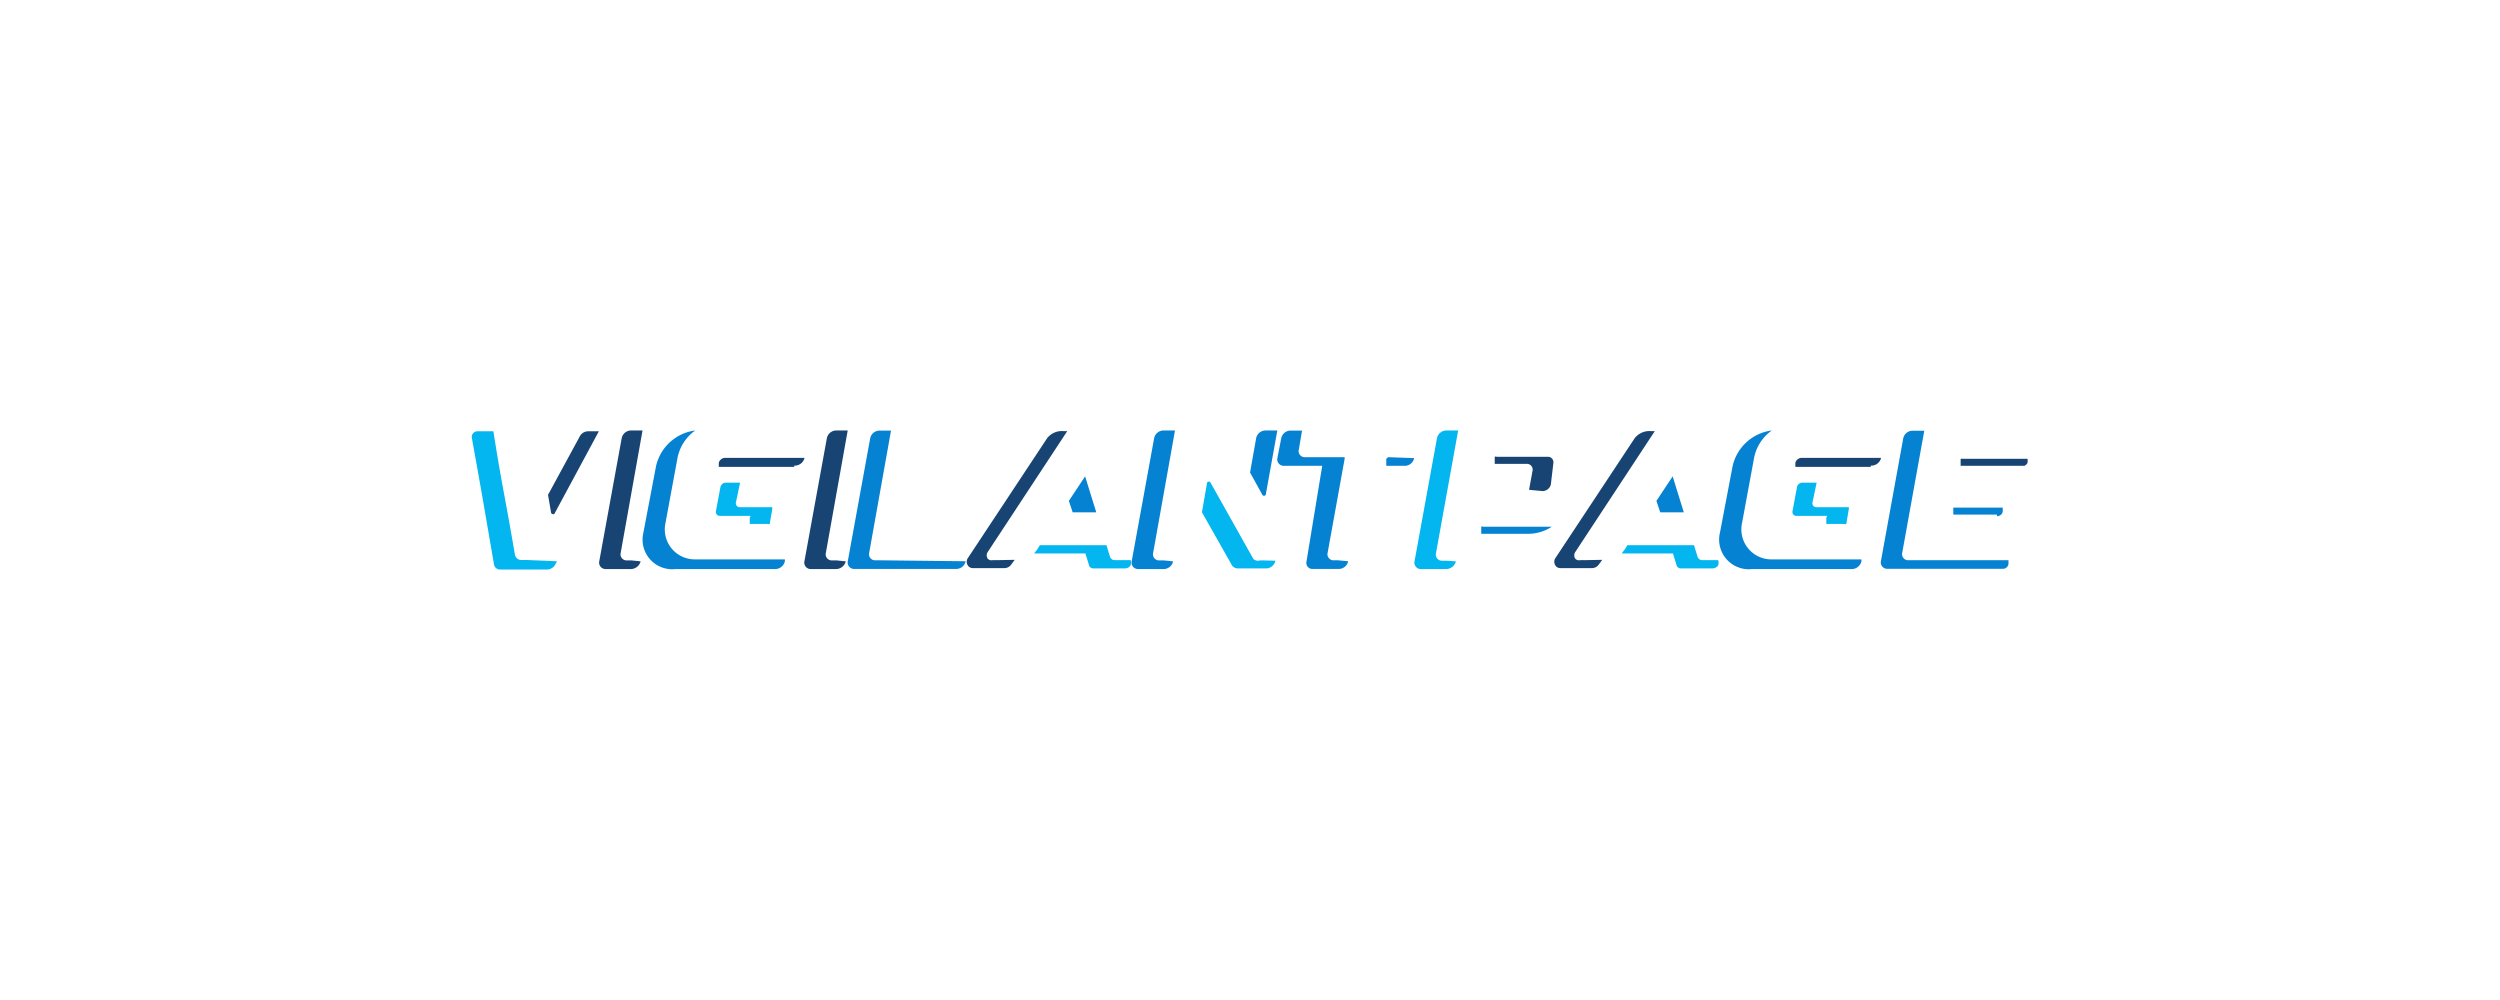 <svg data-v-0dd9719b="" version="1.0" xmlns="http://www.w3.org/2000/svg" xmlns:xlink="http://www.w3.org/1999/xlink" width="300" height="120" viewBox="0 0 340 250" preserveAspectRatio="xMidYMid meet" color-interpolation-filters="sRGB">   <g data-v-0dd9719b="" fill="#333" class="iconlettersvg-g iconlettersvg" transform="translate(-24.562,107.619)"><g><g class="tp-name"><g transform="scale(1)"><g transform="translate(0, 0)"><g class="name-imagesvg"><g><rect fill="#333" fill-opacity="0" stroke-width="2" x="0" y="0" width="31.856" height="34.644" class="image-rect"></rect> <svg x="0" y="0" width="31.856" height="34.644" filtersec="colorsb3449489771" class="image-svg-svg primary" style="overflow: visible;"><svg xmlns="http://www.w3.org/2000/svg" viewBox="0 0 4.01 4.31"><title>资源 26</title><path d="M2.5 2.58s.09.07.11 0L4 0h-.34a.3.3 0 0 0-.26.16L2.4 2z" fill="#184473"></path><path d="M1.69 4.05h-.13a.2.2 0 0 1-.2-.16C.94 1.45 1 2 .68 0H.17A.18.18 0 0 0 0 .19c.38 2.12.27 1.5.7 4a.19.19 0 0 0 .2.16h1.47a.3.3 0 0 0 .26-.16l.05-.1z" fill="#03b6f0"></path></svg></svg> <!----></g></g></g><g transform="translate(31.856, 0)"><g class="name-imagesvg"><g><rect fill="#333" fill-opacity="0" stroke-width="2" x="0" y="0" width="10.858" height="34.644" class="image-rect"></rect> <svg x="0" y="0" width="10.858" height="34.644" filtersec="colorsb1984053178" class="image-svg-svg primary" style="overflow: visible;"><svg xmlns="http://www.w3.org/2000/svg" viewBox="0 0 1.35 4.32"><title>资源 9</title><path d="M1 4.05H.87a.19.19 0 0 1-.2-.24L1.35 0H1a.3.3 0 0 0-.3.24L0 4.08a.2.2 0 0 0 .2.24H1a.32.32 0 0 0 .29-.24z" fill="#184473"></path></svg></svg> <!----></g></g></g><g transform="translate(42.714, 0)"><g class="name-imagesvg"><g><rect fill="#333" fill-opacity="0" stroke-width="2" x="0" y="0" width="40.433" height="34.644" class="image-rect"></rect> <svg x="0" y="0" width="40.433" height="34.644" filtersec="colorsb7731861228" class="image-svg-svg primary" style="overflow: visible;"><svg xmlns="http://www.w3.org/2000/svg" viewBox="0 0 4.97 4.3"><title>资源 3</title><path d="M4.68 1.09A.31.31 0 0 0 5 .85H2.52a.21.21 0 0 0-.18.15v.13h2.34z" fill="#184473"></path><path d="M2.69 1.62h-.13a.17.17 0 0 0-.17.14l-.14.75a.12.12 0 0 0 .12.14h.93s.05 0 0 .05v.2h.56a.06.06 0 0 0 .06 0L4 2.43v-.05H3a.12.12 0 0 1-.13-.14L3 1.62z" fill="#03b6f0"></path><path d="M1.62 4a.93.93 0 0 1-.94-1.1l.37-2a1.36 1.36 0 0 1 .56-.9A1.43 1.43 0 0 0 .39 1.12L0 3.17A.92.92 0 0 0 1 4.3h3.1a.31.31 0 0 0 .29-.24V4z" fill="#0582d2"></path></svg></svg> <!----></g></g></g><g transform="translate(83.148, 0)"><g class="name-imagesvg"><g><rect fill="#333" fill-opacity="0" stroke-width="2" x="0" y="0" width="10.858" height="34.644" class="image-rect"></rect> <svg x="0" y="0" width="10.858" height="34.644" filtersec="colorsb5336964034" class="image-svg-svg primary" style="overflow: visible;"><svg xmlns="http://www.w3.org/2000/svg" viewBox="0 0 1.35 4.32"><title>资源 9</title><path d="M1 4.05H.87a.19.19 0 0 1-.2-.24L1.35 0H1a.3.3 0 0 0-.3.24L0 4.08a.2.2 0 0 0 .2.24H1a.32.32 0 0 0 .29-.24z" fill="#184473"></path></svg></svg> <!----></g></g></g><g transform="translate(94.006, 0)"><g class="name-imagesvg"><g><rect fill="#333" fill-opacity="0" stroke-width="2" x="0" y="0" width="29.543" height="34.644" class="image-rect"></rect> <svg x="0" y="0" width="29.543" height="34.644" filtersec="colorsb5050125538" class="image-svg-svg primary" style="overflow: visible;"><svg xmlns="http://www.w3.org/2000/svg" viewBox="0 0 3.69 4.32"><title>资源 13</title><path d="M1 4.05H.87a.19.19 0 0 1-.2-.24L1.35 0H1a.3.3 0 0 0-.3.24L0 4.08a.2.2 0 0 0 .2.24h3.19a.3.3 0 0 0 .29-.24z" fill="#0582d2"></path></svg></svg> <!----></g></g></g><g transform="translate(123.549, 0)"><g class="name-imagesvg"><g><rect fill="#333" fill-opacity="0" stroke-width="2" x="0" y="0" width="41.42" height="34.644" class="image-rect"></rect> <svg x="0" y="0" width="41.42" height="34.644" filtersec="colorsb96260544" class="image-svg-svg primary" style="overflow: visible;"><svg xmlns="http://www.w3.org/2000/svg" viewBox="0 0 5.2 4.31"><title>资源 2</title><path d="M1 4.05H.84A.16.16 0 0 1 .68 4a.19.19 0 0 1 0-.2L3.18 0h-.12a.59.59 0 0 0-.51.22L.05 4a.21.21 0 0 0 0 .2.18.18 0 0 0 .16.1h1a.26.26 0 0 0 .21-.11l.11-.15z" fill="#184473"></path><path fill="#0582d2" d="M3.74 1.42l-.51.77.12.36h.74l-.35-1.13z"></path><path d="M4.88 4.05h-.22a.16.16 0 0 1-.14-.11l-.11-.36H2.32l-.08.13-.1.13h1.61l.11.36a.14.14 0 0 0 .14.11h1a.22.22 0 0 0 .17-.1.32.32 0 0 0 0-.16z" fill="#03b6f0"></path></svg></svg> <!----></g></g></g><g transform="translate(164.969, 0)"><g class="name-imagesvg"><g><rect fill="#333" fill-opacity="0" stroke-width="2" x="0" y="0" width="36.44" height="34.644" class="image-rect"></rect> <svg x="0" y="0" width="36.44" height="34.644" filtersec="colorsb9668405390" class="image-svg-svg primary" style="overflow: visible;"><svg xmlns="http://www.w3.org/2000/svg" viewBox="0 0 4.54 4.32"><title>资源 12</title><path d="M1 4.05H.87a.19.19 0 0 1-.2-.24L1.35 0H1a.3.3 0 0 0-.3.24L0 4.08a.2.2 0 0 0 .2.24H1a.3.3 0 0 0 .29-.24zM4.07 2a.06.06 0 0 0 .11 0l.36-2h-.37a.3.3 0 0 0-.29.24l-.19 1.07z" fill="#0582d2"></path><path d="M4.09 4.05H4A.2.2 0 0 1 3.79 4L2.46 1.63a.06.06 0 0 0-.11 0l-.16.92.94 1.66a.22.22 0 0 0 .17.09h.9a.3.3 0 0 0 .28-.24z" fill="#03b6f0"></path></svg></svg> <!----></g></g></g><g transform="translate(201.409, 0)"><g class="name-imagesvg"><g><rect fill="#333" fill-opacity="0" stroke-width="2" x="0" y="0" width="34.269" height="34.644" class="image-rect"></rect> <svg x="0" y="0" width="34.269" height="34.644" filtersec="colorsb1082946397" class="image-svg-svg primary" style="overflow: visible;"><svg xmlns="http://www.w3.org/2000/svg" viewBox="0 0 4.28 4.32"><title>资源 20</title><path d="M1.9 4.05h-.13a.19.19 0 0 1-.2-.24L2.1.88V.83H.87a.19.19 0 0 1-.2-.24L.77 0H.4a.3.3 0 0 0-.28.24L0 .86a.2.2 0 0 0 .2.24h1.2L.91 4.08a.19.19 0 0 0 .2.24h.81a.3.3 0 0 0 .29-.24zM3.46.83L3.4.88v.22H4a.3.3 0 0 0 .27-.24z" fill="#0582d2"></path></svg></svg> <!----></g></g></g><g transform="translate(235.678, 0)"><g class="name-imagesvg"><g><rect fill="#333" fill-opacity="0" stroke-width="2" x="0" y="0" width="34.758" height="34.644" class="image-rect"></rect> <svg x="0" y="0" width="34.758" height="34.644" filtersec="colorsb8894042882" class="image-svg-svg primary" style="overflow: visible;"><svg xmlns="http://www.w3.org/2000/svg" viewBox="0 0 4.33 4.32"><title>资源 16</title><path d="M4 1.89a.27.27 0 0 0 .25-.21L4.33 1a.17.17 0 0 0-.18-.18H2.56a.07.07 0 0 0-.06 0v.22h1a.18.18 0 0 1 .18.21l-.11.6z" fill="#184473"></path><path d="M4.14 3h-2a.06.06 0 0 0-.06 0v.22h1.4a1.35 1.35 0 0 0 .8-.22z" fill="#0582d2"></path><path d="M1 4.06H.87a.19.19 0 0 1-.2-.24L1.36 0H1a.3.3 0 0 0-.3.24L0 4.08a.2.2 0 0 0 .2.24H1a.32.32 0 0 0 .29-.24z" fill="#03b6f0"></path></svg></svg> <!----></g></g></g><g transform="translate(270.436, 0)"><g class="name-imagesvg"><g><rect fill="#333" fill-opacity="0" stroke-width="2" x="0" y="0" width="41.42" height="34.644" class="image-rect"></rect> <svg x="0" y="0" width="41.42" height="34.644" filtersec="colorsb4505676230" class="image-svg-svg primary" style="overflow: visible;"><svg xmlns="http://www.w3.org/2000/svg" viewBox="0 0 5.2 4.31"><title>资源 2</title><path d="M1 4.05H.84A.16.16 0 0 1 .68 4a.19.19 0 0 1 0-.2L3.18 0h-.12a.59.59 0 0 0-.51.22L.05 4a.21.21 0 0 0 0 .2.18.18 0 0 0 .16.1h1a.26.26 0 0 0 .21-.11l.11-.15z" fill="#184473"></path><path fill="#0582d2" d="M3.74 1.42l-.51.77.12.36h.74l-.35-1.13z"></path><path d="M4.88 4.05h-.22a.16.16 0 0 1-.14-.11l-.11-.36H2.32l-.08.13-.1.13h1.61l.11.36a.14.14 0 0 0 .14.11h1a.22.22 0 0 0 .17-.1.32.32 0 0 0 0-.16z" fill="#03b6f0"></path></svg></svg> <!----></g></g></g><g transform="translate(311.856, 0)"><g class="name-imagesvg"><g><rect fill="#333" fill-opacity="0" stroke-width="2" x="0" y="0" width="40.433" height="34.644" class="image-rect"></rect> <svg x="0" y="0" width="40.433" height="34.644" filtersec="colorsb3875912159" class="image-svg-svg primary" style="overflow: visible;"><svg xmlns="http://www.w3.org/2000/svg" viewBox="0 0 4.97 4.3"><title>资源 3</title><path d="M4.68 1.09A.31.31 0 0 0 5 .85H2.52a.21.21 0 0 0-.18.15v.13h2.34z" fill="#184473"></path><path d="M2.69 1.62h-.13a.17.17 0 0 0-.17.14l-.14.75a.12.12 0 0 0 .12.14h.93s.05 0 0 .05v.2h.56a.06.06 0 0 0 .06 0L4 2.43v-.05H3a.12.12 0 0 1-.13-.14L3 1.62z" fill="#03b6f0"></path><path d="M1.62 4a.93.93 0 0 1-.94-1.1l.37-2a1.36 1.36 0 0 1 .56-.9A1.43 1.43 0 0 0 .39 1.12L0 3.17A.92.92 0 0 0 1 4.3h3.1a.31.31 0 0 0 .29-.24V4z" fill="#0582d2"></path></svg></svg> <!----></g></g></g><g transform="translate(352.29, 0)"><g class="name-imagesvg"><g><rect fill="#333" fill-opacity="0" stroke-width="2" x="0" y="0" width="36.836" height="34.644" class="image-rect"></rect> <svg x="0" y="0" width="36.836" height="34.644" filtersec="colorsb722481286" class="image-svg-svg primary" style="overflow: visible;"><svg xmlns="http://www.w3.org/2000/svg" viewBox="0 0 4.62 4.33"><title>资源 1</title><path d="M3.64 2.68a.18.18 0 0 0 .18-.14v-.13H2.27v.22h1.37z" fill="#0582d2"></path><path d="M.87 4.06a.19.19 0 0 1-.2-.24L1.36 0H1a.3.3 0 0 0-.3.24L0 4.09a.2.2 0 0 0 .2.24h3.64A.18.18 0 0 0 4 4.18v-.12z" fill="#0582d2"></path><path d="M2.5.89v.21h2a.19.19 0 0 0 .1-.1V.88H2.56a.06.06 0 0 0-.06.01z" fill="#184473"></path></svg></svg> <!----></g></g></g></g></g></g> <!----></g><defs v-gra="od"></defs></svg>